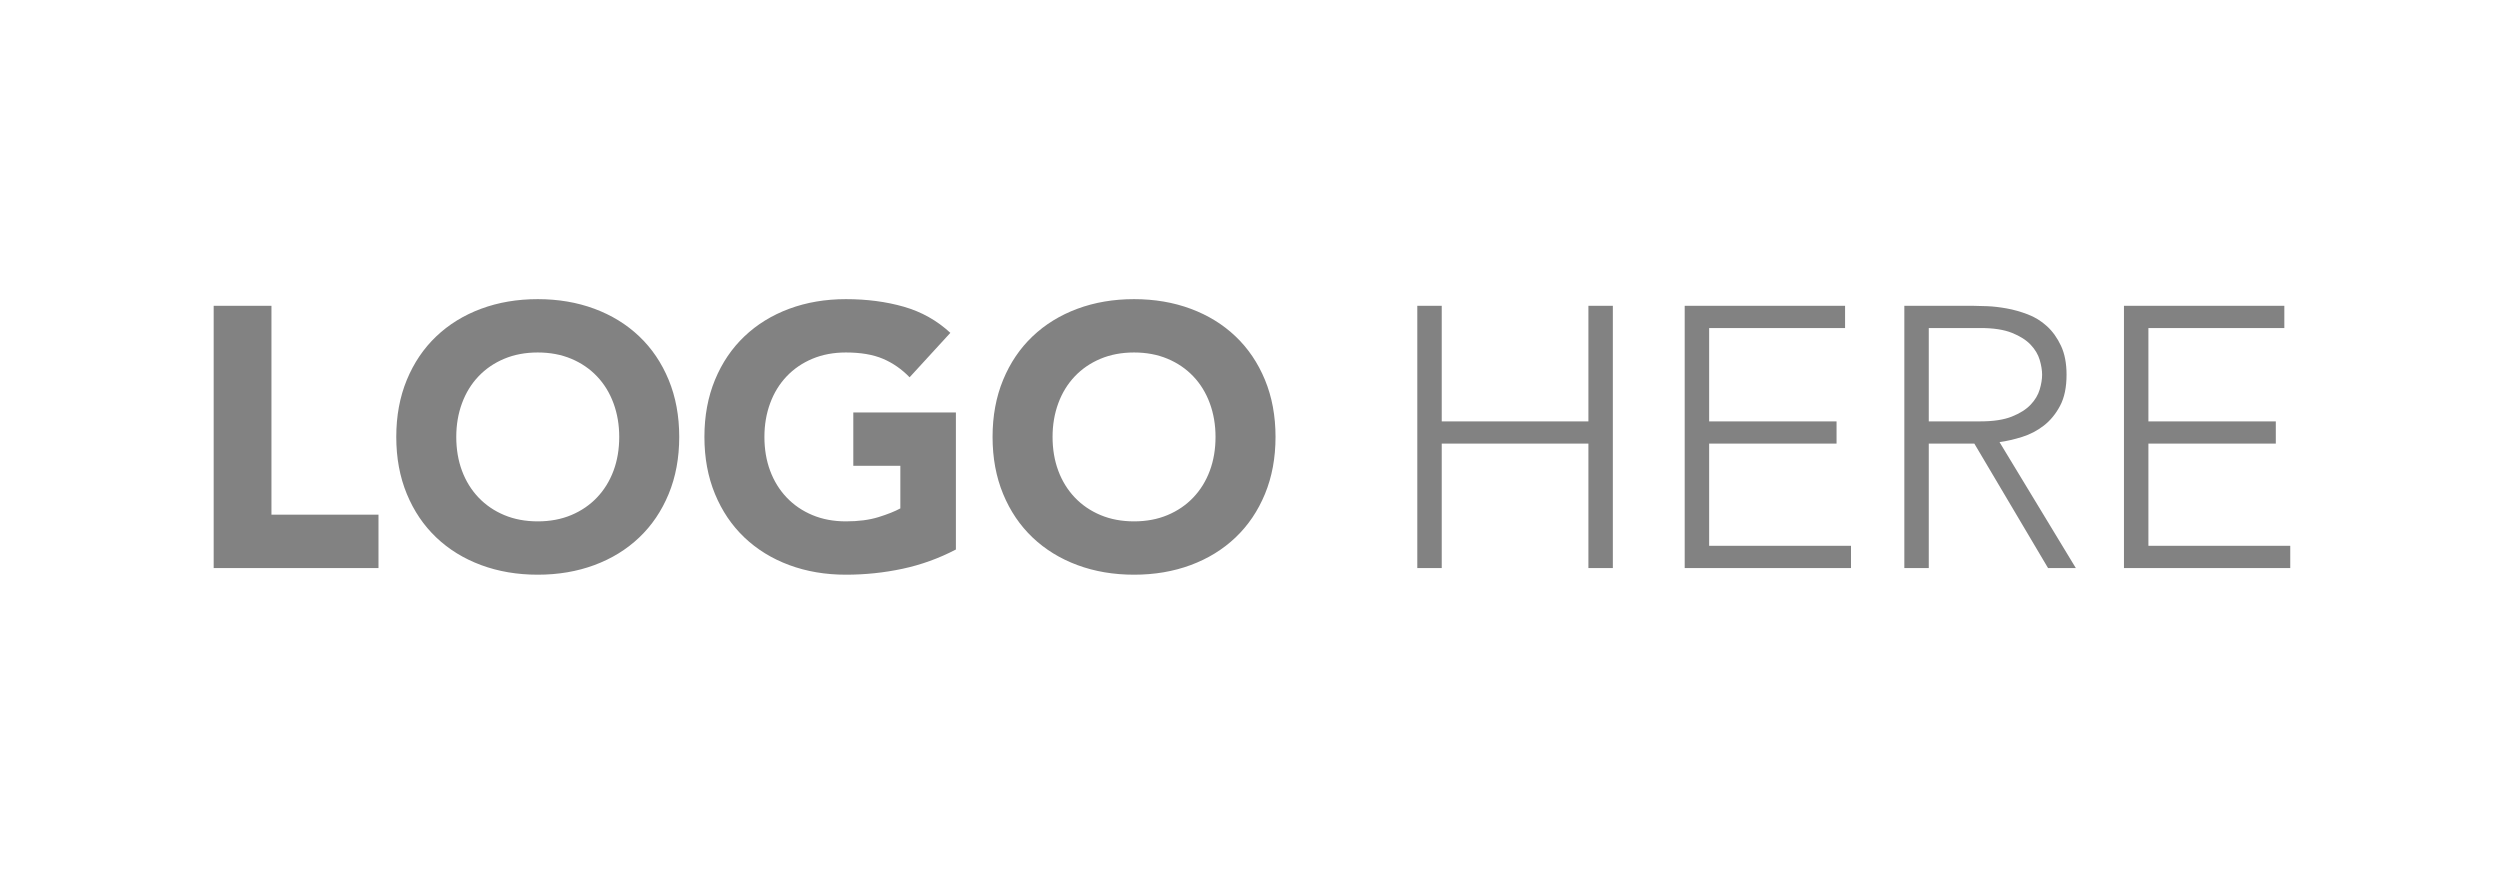 <svg xmlns="http://www.w3.org/2000/svg" xmlns:xlink="http://www.w3.org/1999/xlink" width="351px" height="124px" viewBox="0 0 351 124"><title>Group 10</title><desc>Created with Sketch.</desc><g id="Page-1" stroke="none" stroke-width="1" fill="none" fill-rule="evenodd"><g id="Group-10"><rect id="Rectangle" fill="#FFFFFF" x="0" y="0" width="351" height="124"></rect><g id="Group-9" transform="translate(30, 42)" fill="#828282" fill-rule="nonzero"><path d="M23.14,37.752 L23.14,30.264 L8.112,30.264 L8.112,0.936 L-1.8189894e-12,0.936 L-1.8189894e-12,37.752 L23.14,37.752 Z M45.5,38.688 C48.377,38.688 51.029,38.237 53.456,37.336 C55.883,36.435 57.98,35.143 59.748,33.462 C61.516,31.781 62.894,29.744 63.882,27.352 C64.87,24.96 65.364,22.291 65.364,19.344 C65.364,16.397 64.87,13.728 63.882,11.336 C62.894,8.944 61.516,6.907 59.748,5.226 C57.98,3.545 55.883,2.253 53.456,1.352 C51.029,0.451 48.377,0 45.5,0 C42.623,0 39.971,0.451 37.544,1.352 C35.117,2.253 33.02,3.545 31.252,5.226 C29.484,6.907 28.106,8.944 27.118,11.336 C26.13,13.728 25.636,16.397 25.636,19.344 C25.636,22.291 26.13,24.96 27.118,27.352 C28.106,29.744 29.484,31.781 31.252,33.462 C33.02,35.143 35.117,36.435 37.544,37.336 C39.971,38.237 42.623,38.688 45.5,38.688 Z M45.5,31.2 C43.767,31.2 42.198,30.905 40.794,30.316 C39.39,29.727 38.185,28.903 37.18,27.846 C36.175,26.789 35.403,25.541 34.866,24.102 C34.329,22.663 34.06,21.077 34.06,19.344 C34.06,17.645 34.329,16.068 34.866,14.612 C35.403,13.156 36.175,11.899 37.18,10.842 C38.185,9.785 39.39,8.961 40.794,8.372 C42.198,7.783 43.767,7.488 45.5,7.488 C47.233,7.488 48.802,7.783 50.206,8.372 C51.61,8.961 52.815,9.785 53.82,10.842 C54.825,11.899 55.597,13.156 56.134,14.612 C56.671,16.068 56.94,17.645 56.94,19.344 C56.94,21.077 56.671,22.663 56.134,24.102 C55.597,25.541 54.825,26.789 53.82,27.846 C52.815,28.903 51.61,29.727 50.206,30.316 C48.802,30.905 47.233,31.2 45.5,31.2 Z M88.764,38.688 C91.468,38.688 94.12,38.411 96.72,37.856 C99.32,37.301 101.816,36.4 104.208,35.152 L104.208,35.152 L104.208,15.912 L89.804,15.912 L89.804,23.4 L96.408,23.4 L96.408,29.38 C95.645,29.796 94.623,30.203 93.34,30.602 C92.057,31.001 90.532,31.2 88.764,31.2 C87.031,31.2 85.462,30.905 84.058,30.316 C82.654,29.727 81.449,28.903 80.444,27.846 C79.439,26.789 78.667,25.541 78.13,24.102 C77.593,22.663 77.324,21.077 77.324,19.344 C77.324,17.645 77.593,16.068 78.13,14.612 C78.667,13.156 79.439,11.899 80.444,10.842 C81.449,9.785 82.654,8.961 84.058,8.372 C85.462,7.783 87.031,7.488 88.764,7.488 C90.844,7.488 92.577,7.783 93.964,8.372 C95.351,8.961 96.599,9.828 97.708,10.972 L97.708,10.972 L103.428,4.732 C101.556,2.999 99.381,1.777 96.902,1.066 C94.423,0.355 91.711,0 88.764,0 C85.887,0 83.235,0.451 80.808,1.352 C78.381,2.253 76.284,3.545 74.516,5.226 C72.748,6.907 71.37,8.944 70.382,11.336 C69.394,13.728 68.9,16.397 68.9,19.344 C68.9,22.291 69.394,24.96 70.382,27.352 C71.37,29.744 72.748,31.781 74.516,33.462 C76.284,35.143 78.381,36.435 80.808,37.336 C83.235,38.237 85.887,38.688 88.764,38.688 Z M129.22,38.688 C132.097,38.688 134.749,38.237 137.176,37.336 C139.603,36.435 141.7,35.143 143.468,33.462 C145.236,31.781 146.614,29.744 147.602,27.352 C148.59,24.96 149.084,22.291 149.084,19.344 C149.084,16.397 148.59,13.728 147.602,11.336 C146.614,8.944 145.236,6.907 143.468,5.226 C141.7,3.545 139.603,2.253 137.176,1.352 C134.749,0.451 132.097,0 129.22,0 C126.343,0 123.691,0.451 121.264,1.352 C118.837,2.253 116.74,3.545 114.972,5.226 C113.204,6.907 111.826,8.944 110.838,11.336 C109.85,13.728 109.356,16.397 109.356,19.344 C109.356,22.291 109.85,24.96 110.838,27.352 C111.826,29.744 113.204,31.781 114.972,33.462 C116.74,35.143 118.837,36.435 121.264,37.336 C123.691,38.237 126.343,38.688 129.22,38.688 Z M129.22,31.2 C127.487,31.2 125.918,30.905 124.514,30.316 C123.11,29.727 121.905,28.903 120.9,27.846 C119.895,26.789 119.123,25.541 118.586,24.102 C118.049,22.663 117.78,21.077 117.78,19.344 C117.78,17.645 118.049,16.068 118.586,14.612 C119.123,13.156 119.895,11.899 120.9,10.842 C121.905,9.785 123.11,8.961 124.514,8.372 C125.918,7.783 127.487,7.488 129.22,7.488 C130.953,7.488 132.522,7.783 133.926,8.372 C135.33,8.961 136.535,9.785 137.54,10.842 C138.545,11.899 139.317,13.156 139.854,14.612 C140.391,16.068 140.66,17.645 140.66,19.344 C140.66,21.077 140.391,22.663 139.854,24.102 C139.317,25.541 138.545,26.789 137.54,27.846 C136.535,28.903 135.33,29.727 133.926,30.316 C132.522,30.905 130.953,31.2 129.22,31.2 Z" id="LOGO"></path><path d="M172.42,37.752 L172.42,20.28 L193.012,20.28 L193.012,37.752 L196.444,37.752 L196.444,0.936 L193.012,0.936 L193.012,17.16 L172.42,17.16 L172.42,0.936 L168.988,0.936 L168.988,37.752 L172.42,37.752 Z M229.88,37.752 L229.88,34.632 L209.964,34.632 L209.964,20.28 L227.852,20.28 L227.852,17.16 L209.964,17.16 L209.964,4.056 L229.048,4.056 L229.048,0.936 L206.532,0.936 L206.532,37.752 L229.88,37.752 Z M240.8,37.752 L240.8,20.28 L247.196,20.28 L257.544,37.752 L261.444,37.752 L250.732,20.072 C251.737,19.933 252.795,19.691 253.904,19.344 C255.013,18.997 256.027,18.469 256.946,17.758 C257.865,17.047 258.627,16.12 259.234,14.976 C259.841,13.832 260.144,12.376 260.144,10.608 C260.144,9.013 259.884,7.661 259.364,6.552 C258.844,5.443 258.185,4.524 257.388,3.796 C256.591,3.068 255.689,2.513 254.684,2.132 C253.679,1.751 252.691,1.473 251.72,1.3 C250.749,1.127 249.848,1.023 249.016,0.988 C248.184,0.953 247.525,0.936 247.04,0.936 L247.04,0.936 L237.368,0.936 L237.368,37.752 L240.8,37.752 Z M248.08,17.16 L240.8,17.16 L240.8,4.056 L248.08,4.056 C249.883,4.056 251.347,4.281 252.474,4.732 C253.601,5.183 254.476,5.737 255.1,6.396 C255.724,7.055 256.149,7.765 256.374,8.528 C256.599,9.291 256.712,9.984 256.712,10.608 C256.712,11.232 256.599,11.925 256.374,12.688 C256.149,13.451 255.724,14.161 255.1,14.82 C254.476,15.479 253.601,16.033 252.474,16.484 C251.347,16.935 249.883,17.16 248.08,17.16 L248.08,17.16 Z M291.552,37.752 L291.552,34.632 L271.636,34.632 L271.636,20.28 L289.524,20.28 L289.524,17.16 L271.636,17.16 L271.636,4.056 L290.72,4.056 L290.72,0.936 L268.204,0.936 L268.204,37.752 L291.552,37.752 Z" id="HERE"></path></g></g></g></svg>